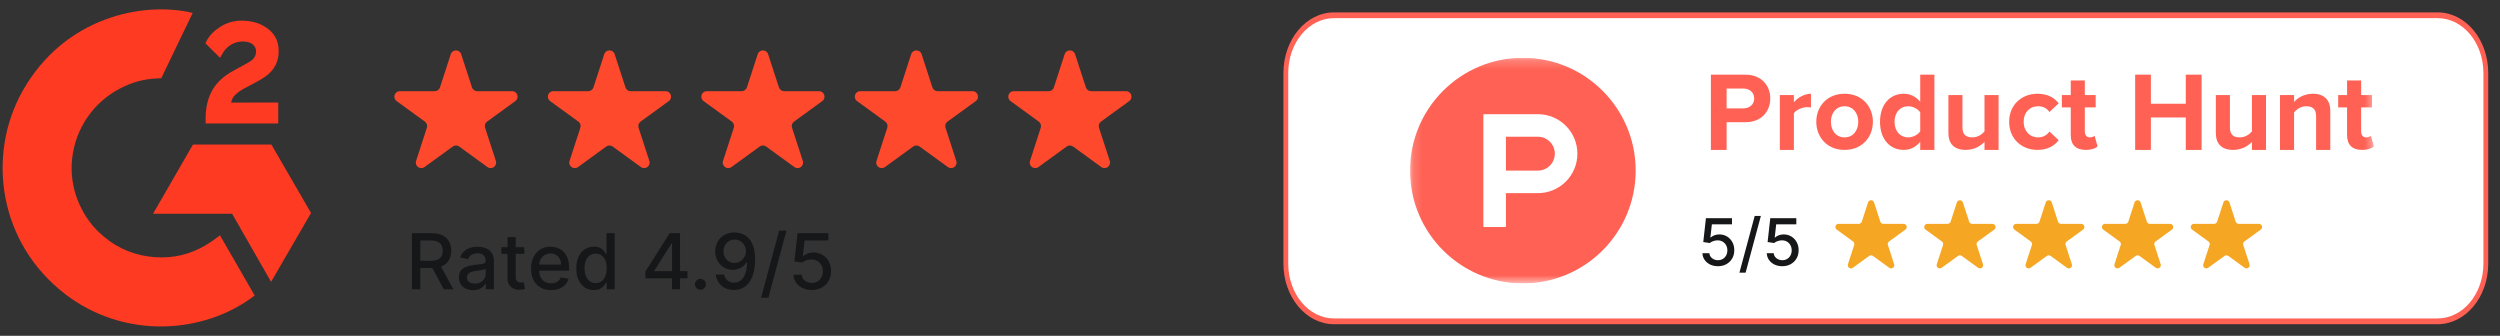 <svg width="268" height="36" viewBox="0 0 268 36" fill="none" xmlns="http://www.w3.org/2000/svg">
<rect x="0" y="0" width="268" height="36" fill="#333333" stroke="none"/>
<g clip-path="url(#clip0_3495_20939)">
<path d="M23.578 25.221C24.828 27.391 26.064 29.536 27.3 31.679C21.829 35.867 13.318 36.373 7.017 31.55C-0.234 25.995 -1.425 16.517 2.457 9.694C6.921 1.847 15.277 0.111 20.656 1.384C20.511 1.7 17.289 8.384 17.289 8.384C17.289 8.384 17.034 8.401 16.89 8.404C15.3 8.471 14.115 8.841 12.846 9.497C11.453 10.224 10.26 11.281 9.37 12.575C8.48 13.87 7.921 15.363 7.741 16.923C7.553 18.506 7.772 20.11 8.377 21.584C8.888 22.831 9.611 23.938 10.581 24.873C12.068 26.308 13.838 27.197 15.89 27.491C17.832 27.77 19.701 27.494 21.452 26.614C22.108 26.284 22.667 25.92 23.32 25.421C23.403 25.367 23.477 25.299 23.578 25.221Z" fill="#FF3A22"/>
<path d="M23.589 6.193C23.272 5.881 22.978 5.593 22.685 5.303C22.51 5.13 22.342 4.95 22.163 4.781C22.099 4.72 22.023 4.637 22.023 4.637C22.023 4.637 22.084 4.508 22.11 4.455C22.453 3.768 22.99 3.265 23.627 2.865C24.331 2.42 25.151 2.193 25.984 2.214C27.05 2.235 28.041 2.501 28.877 3.215C29.494 3.743 29.811 4.412 29.866 5.211C29.959 6.559 29.402 7.591 28.294 8.312C27.643 8.736 26.941 9.063 26.238 9.452C25.85 9.666 25.518 9.854 25.139 10.242C24.805 10.631 24.788 10.997 24.788 10.997L29.83 10.991V13.236H22.048C22.048 13.236 22.048 13.083 22.048 13.019C22.018 11.916 22.147 10.877 22.652 9.875C23.117 8.956 23.839 8.283 24.707 7.765C25.375 7.366 26.079 7.026 26.749 6.628C27.162 6.383 27.454 6.024 27.452 5.503C27.452 5.056 27.126 4.659 26.662 4.534C25.566 4.239 24.45 4.711 23.87 5.714C23.785 5.86 23.699 6.006 23.589 6.193Z" fill="#FF3A22"/>
<path d="M33.343 22.834L29.094 15.497H20.686L16.41 22.91H24.88L29.059 30.213L33.343 22.834Z" fill="#FF3A22"/>
</g>
<path d="M48.322 5.81C48.498 5.268 49.264 5.268 49.439 5.81L50.596 9.368C50.674 9.61 50.9 9.774 51.154 9.774L54.896 9.774C55.465 9.774 55.702 10.502 55.241 10.837L52.214 13.036C52.008 13.185 51.922 13.451 52.001 13.693L53.157 17.251C53.333 17.793 52.713 18.243 52.253 17.908L49.226 15.709C49.02 15.559 48.741 15.559 48.535 15.709L45.508 17.908C45.048 18.243 44.428 17.793 44.604 17.251L45.76 13.693C45.839 13.451 45.753 13.185 45.547 13.036L42.52 10.837C42.059 10.502 42.296 9.774 42.865 9.774L46.607 9.774C46.861 9.774 47.087 9.61 47.166 9.368L48.322 5.81Z" fill="#FF492C"/>
<path d="M64.775 5.81C64.951 5.268 65.717 5.268 65.892 5.81L67.049 9.368C67.127 9.61 67.353 9.774 67.608 9.774L71.349 9.774C71.918 9.774 72.155 10.502 71.694 10.837L68.667 13.036C68.462 13.185 68.375 13.451 68.454 13.693L69.61 17.251C69.786 17.793 69.166 18.243 68.706 17.908L65.679 15.709C65.473 15.559 65.194 15.559 64.988 15.709L61.962 17.908C61.501 18.243 60.881 17.793 61.057 17.251L62.213 13.693C62.292 13.451 62.206 13.185 62 13.036L58.973 10.837C58.513 10.502 58.749 9.774 59.319 9.774L63.06 9.774C63.314 9.774 63.54 9.61 63.619 9.368L64.775 5.81Z" fill="#FF492C"/>
<path d="M81.226 5.81C81.402 5.268 82.168 5.268 82.344 5.81L83.5 9.368C83.579 9.61 83.804 9.774 84.059 9.774L87.8 9.774C88.369 9.774 88.606 10.502 88.145 10.837L85.119 13.036C84.913 13.185 84.826 13.451 84.905 13.693L86.061 17.251C86.237 17.793 85.618 18.243 85.157 17.908L82.13 15.709C81.924 15.559 81.645 15.559 81.439 15.709L78.413 17.908C77.952 18.243 77.332 17.793 77.508 17.251L78.665 13.693C78.743 13.451 78.657 13.185 78.451 13.036L75.424 10.837C74.964 10.502 75.2 9.774 75.77 9.774L79.511 9.774C79.766 9.774 79.991 9.61 80.07 9.368L81.226 5.81Z" fill="#FF492C"/>
<path d="M97.679 5.81C97.855 5.268 98.621 5.268 98.797 5.81L99.953 9.368C100.032 9.61 100.257 9.774 100.512 9.774L104.253 9.774C104.822 9.774 105.059 10.502 104.599 10.837L101.572 13.036C101.366 13.185 101.28 13.451 101.358 13.693L102.514 17.251C102.69 17.793 102.071 18.243 101.61 17.908L98.583 15.709C98.377 15.559 98.099 15.559 97.893 15.709L94.866 17.908C94.405 18.243 93.786 17.793 93.962 17.251L95.118 13.693C95.196 13.451 95.11 13.185 94.904 13.036L91.877 10.837C91.417 10.502 91.653 9.774 92.223 9.774L95.964 9.774C96.219 9.774 96.444 9.61 96.523 9.368L97.679 5.81Z" fill="#FF492C"/>
<path d="M114.132 5.81C114.308 5.268 115.074 5.268 115.25 5.81L116.406 9.368C116.485 9.61 116.71 9.774 116.965 9.774L120.706 9.774C121.276 9.774 121.512 10.502 121.052 10.837L118.025 13.036C117.819 13.185 117.733 13.451 117.811 13.693L118.968 17.251C119.143 17.793 118.524 18.243 118.063 17.908L115.036 15.709C114.831 15.559 114.552 15.559 114.346 15.709L111.319 17.908C110.858 18.243 110.239 17.793 110.415 17.251L111.571 13.693C111.649 13.451 111.563 13.185 111.357 13.036L108.331 10.837C107.87 10.502 108.107 9.774 108.676 9.774L112.417 9.774C112.672 9.774 112.897 9.61 112.976 9.368L114.132 5.81Z" fill="#FF492C"/>
<path d="M87.024 31.089C86.657 31.089 86.326 31.019 86.033 30.878C85.742 30.735 85.509 30.54 85.335 30.291C85.161 30.043 85.068 29.76 85.057 29.441H85.936C85.958 29.699 86.072 29.911 86.279 30.078C86.487 30.244 86.735 30.327 87.024 30.327C87.255 30.327 87.459 30.274 87.637 30.168C87.817 30.061 87.957 29.913 88.059 29.726C88.163 29.538 88.215 29.324 88.215 29.084C88.215 28.839 88.162 28.621 88.056 28.43C87.951 28.238 87.805 28.087 87.619 27.978C87.436 27.869 87.225 27.813 86.986 27.811C86.804 27.811 86.621 27.842 86.438 27.905C86.254 27.967 86.105 28.049 85.992 28.151L85.162 28.028L85.499 25.002H88.801V25.779H86.253L86.062 27.459H86.097C86.215 27.346 86.37 27.251 86.564 27.175C86.759 27.098 86.968 27.06 87.191 27.06C87.557 27.06 87.882 27.147 88.168 27.321C88.455 27.495 88.681 27.733 88.845 28.034C89.011 28.333 89.093 28.677 89.091 29.066C89.093 29.455 89.005 29.802 88.827 30.107C88.651 30.412 88.407 30.652 88.094 30.828C87.784 31.002 87.427 31.089 87.024 31.089Z" fill="#151719"/>
<path d="M84.308 24.721L82.373 31.91H81.59L83.525 24.721H84.308Z" fill="#151719"/>
<path d="M78.757 24.92C79.024 24.922 79.288 24.971 79.548 25.066C79.808 25.162 80.043 25.319 80.252 25.535C80.463 25.753 80.631 26.046 80.756 26.415C80.883 26.783 80.948 27.24 80.95 27.787C80.95 28.313 80.897 28.781 80.791 29.192C80.686 29.6 80.534 29.945 80.337 30.227C80.141 30.508 79.904 30.723 79.624 30.869C79.345 31.016 79.03 31.089 78.68 31.089C78.323 31.089 78.005 31.019 77.727 30.878C77.45 30.737 77.224 30.543 77.05 30.294C76.876 30.044 76.768 29.757 76.725 29.432H77.619C77.678 29.69 77.797 29.899 77.977 30.06C78.159 30.218 78.393 30.297 78.68 30.297C79.12 30.297 79.463 30.106 79.71 29.723C79.956 29.337 80.08 28.8 80.082 28.11H80.035C79.933 28.278 79.806 28.423 79.654 28.544C79.503 28.665 79.334 28.759 79.147 28.825C78.959 28.892 78.759 28.925 78.546 28.925C78.2 28.925 77.885 28.84 77.601 28.67C77.318 28.5 77.092 28.266 76.924 27.969C76.756 27.672 76.672 27.333 76.672 26.952C76.672 26.573 76.758 26.229 76.93 25.92C77.104 25.611 77.346 25.366 77.657 25.187C77.97 25.005 78.336 24.916 78.757 24.92ZM78.76 25.682C78.531 25.682 78.325 25.739 78.141 25.852C77.959 25.964 77.815 26.115 77.71 26.307C77.604 26.496 77.552 26.707 77.552 26.94C77.552 27.173 77.602 27.384 77.704 27.573C77.808 27.761 77.948 27.911 78.126 28.022C78.306 28.131 78.511 28.186 78.742 28.186C78.914 28.186 79.074 28.153 79.223 28.087C79.371 28.02 79.501 27.928 79.613 27.811C79.724 27.692 79.811 27.557 79.874 27.406C79.936 27.256 79.968 27.097 79.968 26.931C79.968 26.71 79.915 26.505 79.809 26.316C79.706 26.126 79.563 25.973 79.381 25.858C79.199 25.741 78.992 25.682 78.76 25.682Z" fill="#151719"/>
<path d="M75.085 31.063C74.924 31.063 74.786 31.006 74.671 30.893C74.556 30.777 74.498 30.639 74.498 30.476C74.498 30.316 74.556 30.179 74.671 30.066C74.786 29.951 74.924 29.893 75.085 29.893C75.245 29.893 75.383 29.951 75.498 30.066C75.613 30.179 75.671 30.316 75.671 30.476C75.671 30.584 75.644 30.683 75.589 30.773C75.536 30.86 75.466 30.931 75.378 30.984C75.29 31.036 75.192 31.063 75.085 31.063Z" fill="#151719"/>
<path d="M69.191 29.834V29.101L71.786 25.002H72.364V26.081H71.997L70.141 29.019V29.066H73.698V29.834H69.191ZM72.038 31.007V29.611L72.044 29.277V25.002H72.903V31.007H72.038Z" fill="#151719"/>
<path d="M63.662 31.095C63.298 31.095 62.974 31.002 62.688 30.816C62.405 30.629 62.182 30.362 62.02 30.016C61.859 29.668 61.779 29.251 61.779 28.764C61.779 28.277 61.86 27.861 62.023 27.515C62.187 27.169 62.412 26.904 62.697 26.72C62.982 26.536 63.306 26.445 63.668 26.445C63.947 26.445 64.172 26.491 64.342 26.585C64.514 26.677 64.647 26.785 64.741 26.908C64.837 27.031 64.911 27.14 64.964 27.233H65.016V25.002H65.893V31.007H65.037V30.306H64.964C64.911 30.402 64.835 30.511 64.735 30.635C64.637 30.758 64.502 30.865 64.33 30.957C64.158 31.049 63.935 31.095 63.662 31.095ZM63.855 30.347C64.107 30.347 64.32 30.281 64.494 30.148C64.67 30.013 64.803 29.826 64.893 29.588C64.985 29.349 65.031 29.072 65.031 28.755C65.031 28.442 64.986 28.169 64.896 27.934C64.806 27.7 64.674 27.517 64.5 27.386C64.326 27.255 64.111 27.189 63.855 27.189C63.591 27.189 63.371 27.258 63.196 27.395C63.02 27.531 62.887 27.718 62.797 27.955C62.709 28.191 62.665 28.458 62.665 28.755C62.665 29.056 62.71 29.327 62.8 29.567C62.89 29.808 63.023 29.998 63.198 30.139C63.376 30.278 63.595 30.347 63.855 30.347Z" fill="#151719"/>
<path d="M59.071 31.098C58.627 31.098 58.245 31.003 57.925 30.813C57.606 30.622 57.36 30.353 57.186 30.007C57.014 29.659 56.928 29.252 56.928 28.784C56.928 28.323 57.014 27.916 57.186 27.565C57.36 27.213 57.602 26.938 57.913 26.741C58.226 26.543 58.591 26.445 59.01 26.445C59.264 26.445 59.51 26.487 59.748 26.571C59.987 26.655 60.201 26.787 60.391 26.966C60.58 27.146 60.73 27.38 60.839 27.667C60.949 27.953 61.003 28.3 61.003 28.708V29.019H57.423V28.362H60.144C60.144 28.131 60.097 27.927 60.004 27.749C59.91 27.57 59.778 27.428 59.608 27.324C59.44 27.221 59.242 27.169 59.015 27.169C58.769 27.169 58.554 27.229 58.37 27.351C58.188 27.47 58.048 27.626 57.948 27.82C57.85 28.011 57.801 28.22 57.801 28.444V28.957C57.801 29.258 57.854 29.515 57.96 29.726C58.067 29.937 58.217 30.098 58.408 30.209C58.6 30.319 58.824 30.374 59.08 30.374C59.246 30.374 59.398 30.35 59.534 30.303C59.671 30.254 59.789 30.182 59.889 30.086C59.989 29.991 60.065 29.872 60.118 29.732L60.948 29.881C60.881 30.125 60.762 30.339 60.59 30.523C60.42 30.705 60.206 30.847 59.948 30.948C59.692 31.048 59.4 31.098 59.071 31.098Z" fill="#151719"/>
<path d="M56.208 26.503V27.207H53.748V26.503H56.208ZM54.408 25.424H55.285V29.684C55.285 29.855 55.31 29.983 55.361 30.069C55.411 30.153 55.477 30.21 55.557 30.241C55.639 30.271 55.728 30.285 55.824 30.285C55.894 30.285 55.956 30.281 56.009 30.271C56.062 30.261 56.102 30.253 56.132 30.247L56.29 30.972C56.239 30.991 56.167 31.011 56.073 31.03C55.979 31.052 55.862 31.064 55.721 31.066C55.491 31.069 55.276 31.028 55.076 30.942C54.877 30.856 54.716 30.723 54.593 30.544C54.469 30.364 54.408 30.138 54.408 29.866V25.424Z" fill="#151719"/>
<path d="M50.717 31.107C50.432 31.107 50.174 31.054 49.943 30.948C49.712 30.841 49.53 30.685 49.395 30.482C49.262 30.279 49.195 30.03 49.195 29.734C49.195 29.48 49.244 29.271 49.342 29.107C49.44 28.943 49.572 28.813 49.738 28.717C49.904 28.621 50.09 28.549 50.295 28.5C50.5 28.451 50.709 28.414 50.922 28.389C51.192 28.357 51.411 28.332 51.579 28.312C51.747 28.291 51.869 28.257 51.946 28.21C52.022 28.163 52.06 28.087 52.06 27.981V27.96C52.06 27.704 51.988 27.506 51.843 27.365C51.7 27.224 51.487 27.154 51.204 27.154C50.909 27.154 50.676 27.22 50.506 27.351C50.338 27.48 50.222 27.623 50.157 27.782L49.333 27.594C49.431 27.32 49.574 27.099 49.761 26.931C49.951 26.761 50.169 26.638 50.415 26.562C50.661 26.484 50.92 26.445 51.192 26.445C51.372 26.445 51.562 26.466 51.764 26.509C51.967 26.55 52.157 26.626 52.333 26.738C52.511 26.849 52.656 27.009 52.77 27.216C52.883 27.421 52.94 27.688 52.94 28.016V31.007H52.083V30.391H52.048C51.992 30.505 51.907 30.616 51.793 30.726C51.68 30.835 51.534 30.926 51.356 30.998C51.178 31.07 50.965 31.107 50.717 31.107ZM50.908 30.403C51.15 30.403 51.357 30.355 51.529 30.259C51.703 30.163 51.835 30.038 51.925 29.884C52.017 29.728 52.063 29.56 52.063 29.383V28.802C52.032 28.833 51.971 28.863 51.881 28.89C51.793 28.915 51.693 28.938 51.579 28.957C51.466 28.975 51.355 28.992 51.248 29.007C51.14 29.021 51.05 29.033 50.978 29.042C50.808 29.064 50.653 29.1 50.512 29.151C50.373 29.202 50.262 29.275 50.178 29.371C50.096 29.465 50.054 29.59 50.054 29.746C50.054 29.963 50.135 30.127 50.295 30.239C50.455 30.348 50.659 30.403 50.908 30.403Z" fill="#151719"/>
<path d="M44.154 31.007V25.002H46.295C46.76 25.002 47.146 25.082 47.453 25.242C47.762 25.403 47.992 25.625 48.145 25.908C48.297 26.189 48.374 26.515 48.374 26.884C48.374 27.252 48.296 27.575 48.142 27.855C47.989 28.133 47.759 28.349 47.45 28.503C47.143 28.657 46.757 28.735 46.292 28.735H44.67V27.955H46.21C46.503 27.955 46.741 27.913 46.925 27.828C47.111 27.744 47.247 27.622 47.333 27.462C47.419 27.302 47.462 27.109 47.462 26.884C47.462 26.658 47.418 26.461 47.33 26.295C47.244 26.129 47.108 26.002 46.922 25.914C46.739 25.824 46.497 25.779 46.198 25.779H45.06V31.007H44.154ZM47.119 28.298L48.602 31.007H47.57L46.116 28.298H47.119Z" fill="#151719"/>
<g clip-path="url(#clip1_3495_20939)">
<path d="M261.314 1.638H143.006C140.153 1.638 137.84 4.409 137.84 7.828V28.256C137.84 31.675 140.153 34.446 143.006 34.446H261.314C264.168 34.446 266.481 31.675 266.481 28.256V7.828C266.481 4.409 264.168 1.638 261.314 1.638Z" fill="white"/>
<path fill-rule="evenodd" clip-rule="evenodd" d="M143.007 1.947C140.296 1.947 138.099 4.58 138.099 7.828V28.256C138.099 31.503 140.296 34.136 143.007 34.136H261.315C264.026 34.136 266.223 31.503 266.223 28.256V7.828C266.223 4.58 264.026 1.947 261.315 1.947H143.007ZM137.582 7.828C137.582 4.238 140.011 1.328 143.007 1.328H261.315C264.311 1.328 266.74 4.238 266.74 7.828V28.256C266.74 31.845 264.311 34.755 261.315 34.755H143.007C140.011 34.755 137.582 31.845 137.582 28.256V7.828Z" fill="#FF6154"/>
</g>
<g clip-path="url(#clip2_3495_20939)">
<mask id="mask0_3495_20939" style="mask-type:luminance" maskUnits="userSpaceOnUse" x="151" y="6" width="104" height="25">
<path d="M254.56 6.194H151.156V30.382H254.56V6.194Z" fill="white"/>
</mask>
<g mask="url(#mask0_3495_20939)">
<path d="M163.25 30.382C169.93 30.382 175.344 24.967 175.344 18.288C175.344 11.608 169.93 6.194 163.25 6.194C156.571 6.194 151.156 11.608 151.156 18.288C151.156 24.967 156.571 30.382 163.25 30.382Z" fill="#FF6154"/>
<path fill-rule="evenodd" clip-rule="evenodd" d="M164.863 18.288L161.436 18.288V14.659H164.863C165.865 14.659 166.677 15.472 166.677 16.473C166.677 17.475 165.865 18.288 164.863 18.288ZM164.863 12.241H159.018V24.334H161.436V20.706H164.863C167.201 20.706 169.096 18.811 169.096 16.473C169.096 14.136 167.201 12.241 164.863 12.241Z" fill="white"/>
<path fill-rule="evenodd" clip-rule="evenodd" d="M183.408 16.07V8.007H187.112C188.834 8.007 189.772 9.171 189.772 10.56C189.772 11.938 188.823 13.101 187.112 13.101H185.094V16.07H183.408ZM194.135 10.05V11.522C194.027 11.498 193.897 11.486 193.719 11.486C193.22 11.486 192.555 11.771 192.305 12.14V16.07H190.798V10.192H192.305V10.964C192.721 10.465 193.422 10.05 194.135 10.05ZM197.734 10.05C199.634 10.05 200.774 11.427 200.774 13.054C200.774 14.68 199.634 16.07 197.734 16.07C195.846 16.07 194.706 14.68 194.706 13.054C194.706 11.427 195.846 10.05 197.734 10.05ZM186.875 9.491C187.54 9.491 188.051 9.895 188.051 10.56C188.051 11.213 187.54 11.617 186.875 11.617H185.094V9.491H186.875ZM207.368 8.007V16.07H205.848V15.191C205.397 15.761 204.78 16.07 204.079 16.07C202.642 16.07 201.538 14.977 201.538 13.054C201.538 11.19 202.619 10.05 204.079 10.05C204.756 10.05 205.397 10.334 205.848 10.928V8.007H207.368ZM197.734 11.391C198.684 11.391 199.207 12.163 199.207 13.054C199.207 13.956 198.684 14.728 197.734 14.728C196.795 14.728 196.273 13.956 196.273 13.054C196.273 12.163 196.795 11.391 197.734 11.391ZM210.376 10.192V13.671C210.376 14.467 210.792 14.728 211.433 14.728C212.015 14.728 212.478 14.407 212.739 14.075V10.192H214.247V16.07H212.739V15.203C212.347 15.63 211.659 16.07 210.721 16.07C209.462 16.07 208.869 15.381 208.869 14.265V10.192H210.376ZM223.493 8.624V10.192H224.655V11.51H223.493V14.087C223.493 14.455 223.682 14.728 224.014 14.728C224.24 14.728 224.455 14.645 224.537 14.55L224.858 15.701C224.632 15.903 224.229 16.07 223.599 16.07C222.542 16.07 221.984 15.524 221.984 14.49V11.51H221.035V10.192H221.984V8.624H223.493ZM230.574 8.007V11.118H234.315V8.007H236.013V16.07H234.315V12.591H230.574V16.07H228.889V8.007H230.574ZM239.046 10.192V13.671C239.046 14.467 239.462 14.728 240.103 14.728C240.685 14.728 241.148 14.407 241.409 14.075V10.192H242.917V16.07H241.409V15.203C241.017 15.63 240.329 16.07 239.391 16.07C238.132 16.07 237.539 15.381 237.539 14.265V10.192H239.046ZM253.113 8.624V10.192H254.276V11.51H253.113V14.087C253.113 14.455 253.303 14.728 253.635 14.728C253.86 14.728 254.075 14.645 254.158 14.55L254.478 15.701C254.253 15.903 253.849 16.07 253.219 16.07C252.163 16.07 251.605 15.524 251.605 14.49V11.51H250.655V10.192H251.605V8.624H253.113ZM218.419 10.05C219.595 10.05 220.308 10.56 220.688 11.083L219.702 12.008C219.429 11.605 219.013 11.391 218.491 11.391C217.576 11.391 216.935 12.056 216.935 13.054C216.935 14.051 217.576 14.728 218.491 14.728C219.013 14.728 219.429 14.49 219.702 14.098L220.688 15.025C220.308 15.547 219.595 16.07 218.419 16.07C216.662 16.07 215.38 14.823 215.38 13.054C215.38 11.296 216.662 10.05 218.419 10.05ZM247.932 10.05C249.202 10.05 249.807 10.762 249.807 11.878V16.07H248.287V12.46C248.287 11.664 247.872 11.391 247.231 11.391C246.637 11.391 246.186 11.724 245.925 12.056V16.07H244.417V10.192H245.925V10.928C246.293 10.501 247.005 10.05 247.932 10.05ZM204.554 11.391C205.053 11.391 205.599 11.664 205.848 12.044V14.075C205.599 14.455 205.053 14.728 204.554 14.728C203.687 14.728 203.094 14.051 203.094 13.054C203.094 12.068 203.687 11.391 204.554 11.391Z" fill="#FF6154"/>
</g>
</g>
<path d="M184.166 28.538C183.855 28.538 183.575 28.478 183.327 28.359C183.081 28.239 182.884 28.073 182.737 27.863C182.59 27.653 182.511 27.413 182.501 27.144H183.245C183.264 27.362 183.36 27.541 183.536 27.682C183.711 27.823 183.921 27.893 184.166 27.893C184.361 27.893 184.534 27.848 184.684 27.759C184.836 27.668 184.955 27.543 185.041 27.384C185.129 27.226 185.173 27.045 185.173 26.841C185.173 26.634 185.128 26.45 185.039 26.288C184.95 26.126 184.826 25.998 184.669 25.906C184.514 25.813 184.335 25.766 184.133 25.765C183.98 25.765 183.825 25.791 183.67 25.844C183.514 25.897 183.388 25.966 183.292 26.052L182.59 25.948L182.876 23.388H185.669V24.045H183.513L183.352 25.467H183.382C183.481 25.371 183.612 25.291 183.776 25.226C183.942 25.162 184.119 25.129 184.307 25.129C184.616 25.129 184.892 25.203 185.133 25.35C185.376 25.497 185.567 25.698 185.706 25.953C185.847 26.206 185.916 26.497 185.915 26.826C185.916 27.155 185.842 27.449 185.691 27.707C185.542 27.965 185.336 28.168 185.071 28.317C184.808 28.464 184.506 28.538 184.166 28.538ZM188.766 23.15L187.128 29.233H186.466L188.103 23.15H188.766ZM191.063 28.538C190.752 28.538 190.472 28.478 190.224 28.359C189.978 28.239 189.781 28.073 189.634 27.863C189.487 27.653 189.408 27.413 189.398 27.144H190.142C190.161 27.362 190.257 27.541 190.433 27.682C190.608 27.823 190.818 27.893 191.063 27.893C191.258 27.893 191.431 27.848 191.581 27.759C191.733 27.668 191.852 27.543 191.938 27.384C192.026 27.226 192.07 27.045 192.07 26.841C192.07 26.634 192.025 26.45 191.936 26.288C191.847 26.126 191.723 25.998 191.566 25.906C191.411 25.813 191.232 25.766 191.031 25.765C190.877 25.765 190.722 25.791 190.567 25.844C190.411 25.897 190.285 25.966 190.19 26.052L189.487 25.948L189.773 23.388H192.566V24.045H190.41L190.249 25.467H190.279C190.378 25.371 190.51 25.291 190.673 25.226C190.839 25.162 191.016 25.129 191.204 25.129C191.513 25.129 191.789 25.203 192.03 25.35C192.273 25.497 192.464 25.698 192.603 25.953C192.744 26.206 192.813 26.497 192.812 26.826C192.813 27.155 192.739 27.449 192.588 27.707C192.44 27.965 192.233 28.168 191.968 28.317C191.705 28.464 191.403 28.538 191.063 28.538Z" fill="#151719"/>
<path d="M200.253 21.702C200.355 21.389 200.798 21.389 200.9 21.702L201.569 23.762C201.615 23.902 201.745 23.997 201.893 23.997H204.059C204.388 23.997 204.525 24.419 204.259 24.612L202.506 25.885C202.387 25.972 202.337 26.125 202.383 26.266L203.052 28.326C203.154 28.639 202.795 28.899 202.529 28.706L200.776 27.433C200.657 27.346 200.496 27.346 200.377 27.433L198.624 28.706C198.358 28.899 197.999 28.639 198.101 28.326L198.77 26.266C198.816 26.125 198.766 25.972 198.647 25.885L196.894 24.612C196.628 24.419 196.765 23.997 197.094 23.997H199.26C199.408 23.997 199.538 23.902 199.584 23.762L200.253 21.702Z" fill="#F5A622"/>
<path d="M209.776 21.702C209.878 21.389 210.322 21.389 210.423 21.702L211.093 23.762C211.138 23.902 211.269 23.997 211.416 23.997H213.582C213.912 23.997 214.049 24.419 213.782 24.612L212.03 25.885C211.911 25.972 211.861 26.125 211.906 26.266L212.575 28.326C212.677 28.639 212.319 28.899 212.052 28.706L210.3 27.433C210.181 27.346 210.019 27.346 209.9 27.433L208.148 28.706C207.881 28.899 207.523 28.639 207.624 28.326L208.294 26.266C208.339 26.125 208.289 25.972 208.17 25.885L206.418 24.612C206.151 24.419 206.288 23.997 206.618 23.997H208.784C208.931 23.997 209.062 23.902 209.107 23.762L209.776 21.702Z" fill="#F5A622"/>
<path d="M219.302 21.702C219.404 21.389 219.847 21.389 219.949 21.702L220.618 23.762C220.664 23.902 220.794 23.997 220.942 23.997H223.107C223.437 23.997 223.574 24.419 223.307 24.612L221.555 25.885C221.436 25.972 221.386 26.125 221.432 26.266L222.101 28.326C222.203 28.639 221.844 28.899 221.577 28.706L219.825 27.433C219.706 27.346 219.545 27.346 219.425 27.433L217.673 28.706C217.407 28.899 217.048 28.639 217.15 28.326L217.819 26.266C217.865 26.125 217.815 25.972 217.695 25.885L215.943 24.612C215.677 24.419 215.814 23.997 216.143 23.997H218.309C218.456 23.997 218.587 23.902 218.633 23.762L219.302 21.702Z" fill="#F5A622"/>
<path d="M228.825 21.702C228.927 21.389 229.37 21.389 229.472 21.702L230.142 23.762C230.187 23.902 230.318 23.997 230.465 23.997H232.631C232.96 23.997 233.097 24.419 232.831 24.612L231.079 25.885C230.959 25.972 230.909 26.125 230.955 26.266L231.624 28.326C231.726 28.639 231.367 28.899 231.101 28.706L229.349 27.433C229.229 27.346 229.068 27.346 228.949 27.433L227.197 28.706C226.93 28.899 226.571 28.639 226.673 28.326L227.342 26.266C227.388 26.125 227.338 25.972 227.219 25.885L225.467 24.612C225.2 24.419 225.337 23.997 225.667 23.997H227.832C227.98 23.997 228.11 23.902 228.156 23.762L228.825 21.702Z" fill="#F5A622"/>
<path d="M238.349 21.702C238.451 21.389 238.894 21.389 238.996 21.702L239.665 23.762C239.711 23.902 239.841 23.997 239.988 23.997H242.154C242.484 23.997 242.621 24.419 242.354 24.612L240.602 25.885C240.483 25.972 240.433 26.125 240.478 26.266L241.148 28.326C241.25 28.639 240.891 28.899 240.624 28.706L238.872 27.433C238.753 27.346 238.591 27.346 238.472 27.433L236.72 28.706C236.453 28.899 236.095 28.639 236.197 28.326L236.866 26.266C236.911 26.125 236.862 25.972 236.742 25.885L234.99 24.612C234.724 24.419 234.861 23.997 235.19 23.997H237.356C237.503 23.997 237.634 23.902 237.679 23.762L238.349 21.702Z" fill="#F5A622"/>
<defs>
<clipPath id="clip0_3495_20939">
<rect width="33.06" height="33.989" fill="white" transform="translate(0.281 1.006)"/>
</clipPath>
<clipPath id="clip1_3495_20939">
<rect width="129.531" height="33.427" fill="white" transform="translate(137.578 1.328)"/>
</clipPath>
<clipPath id="clip2_3495_20939">
<rect width="103.404" height="24.188" fill="white" transform="translate(151.158 6.194)"/>
</clipPath>
</defs>
</svg>
